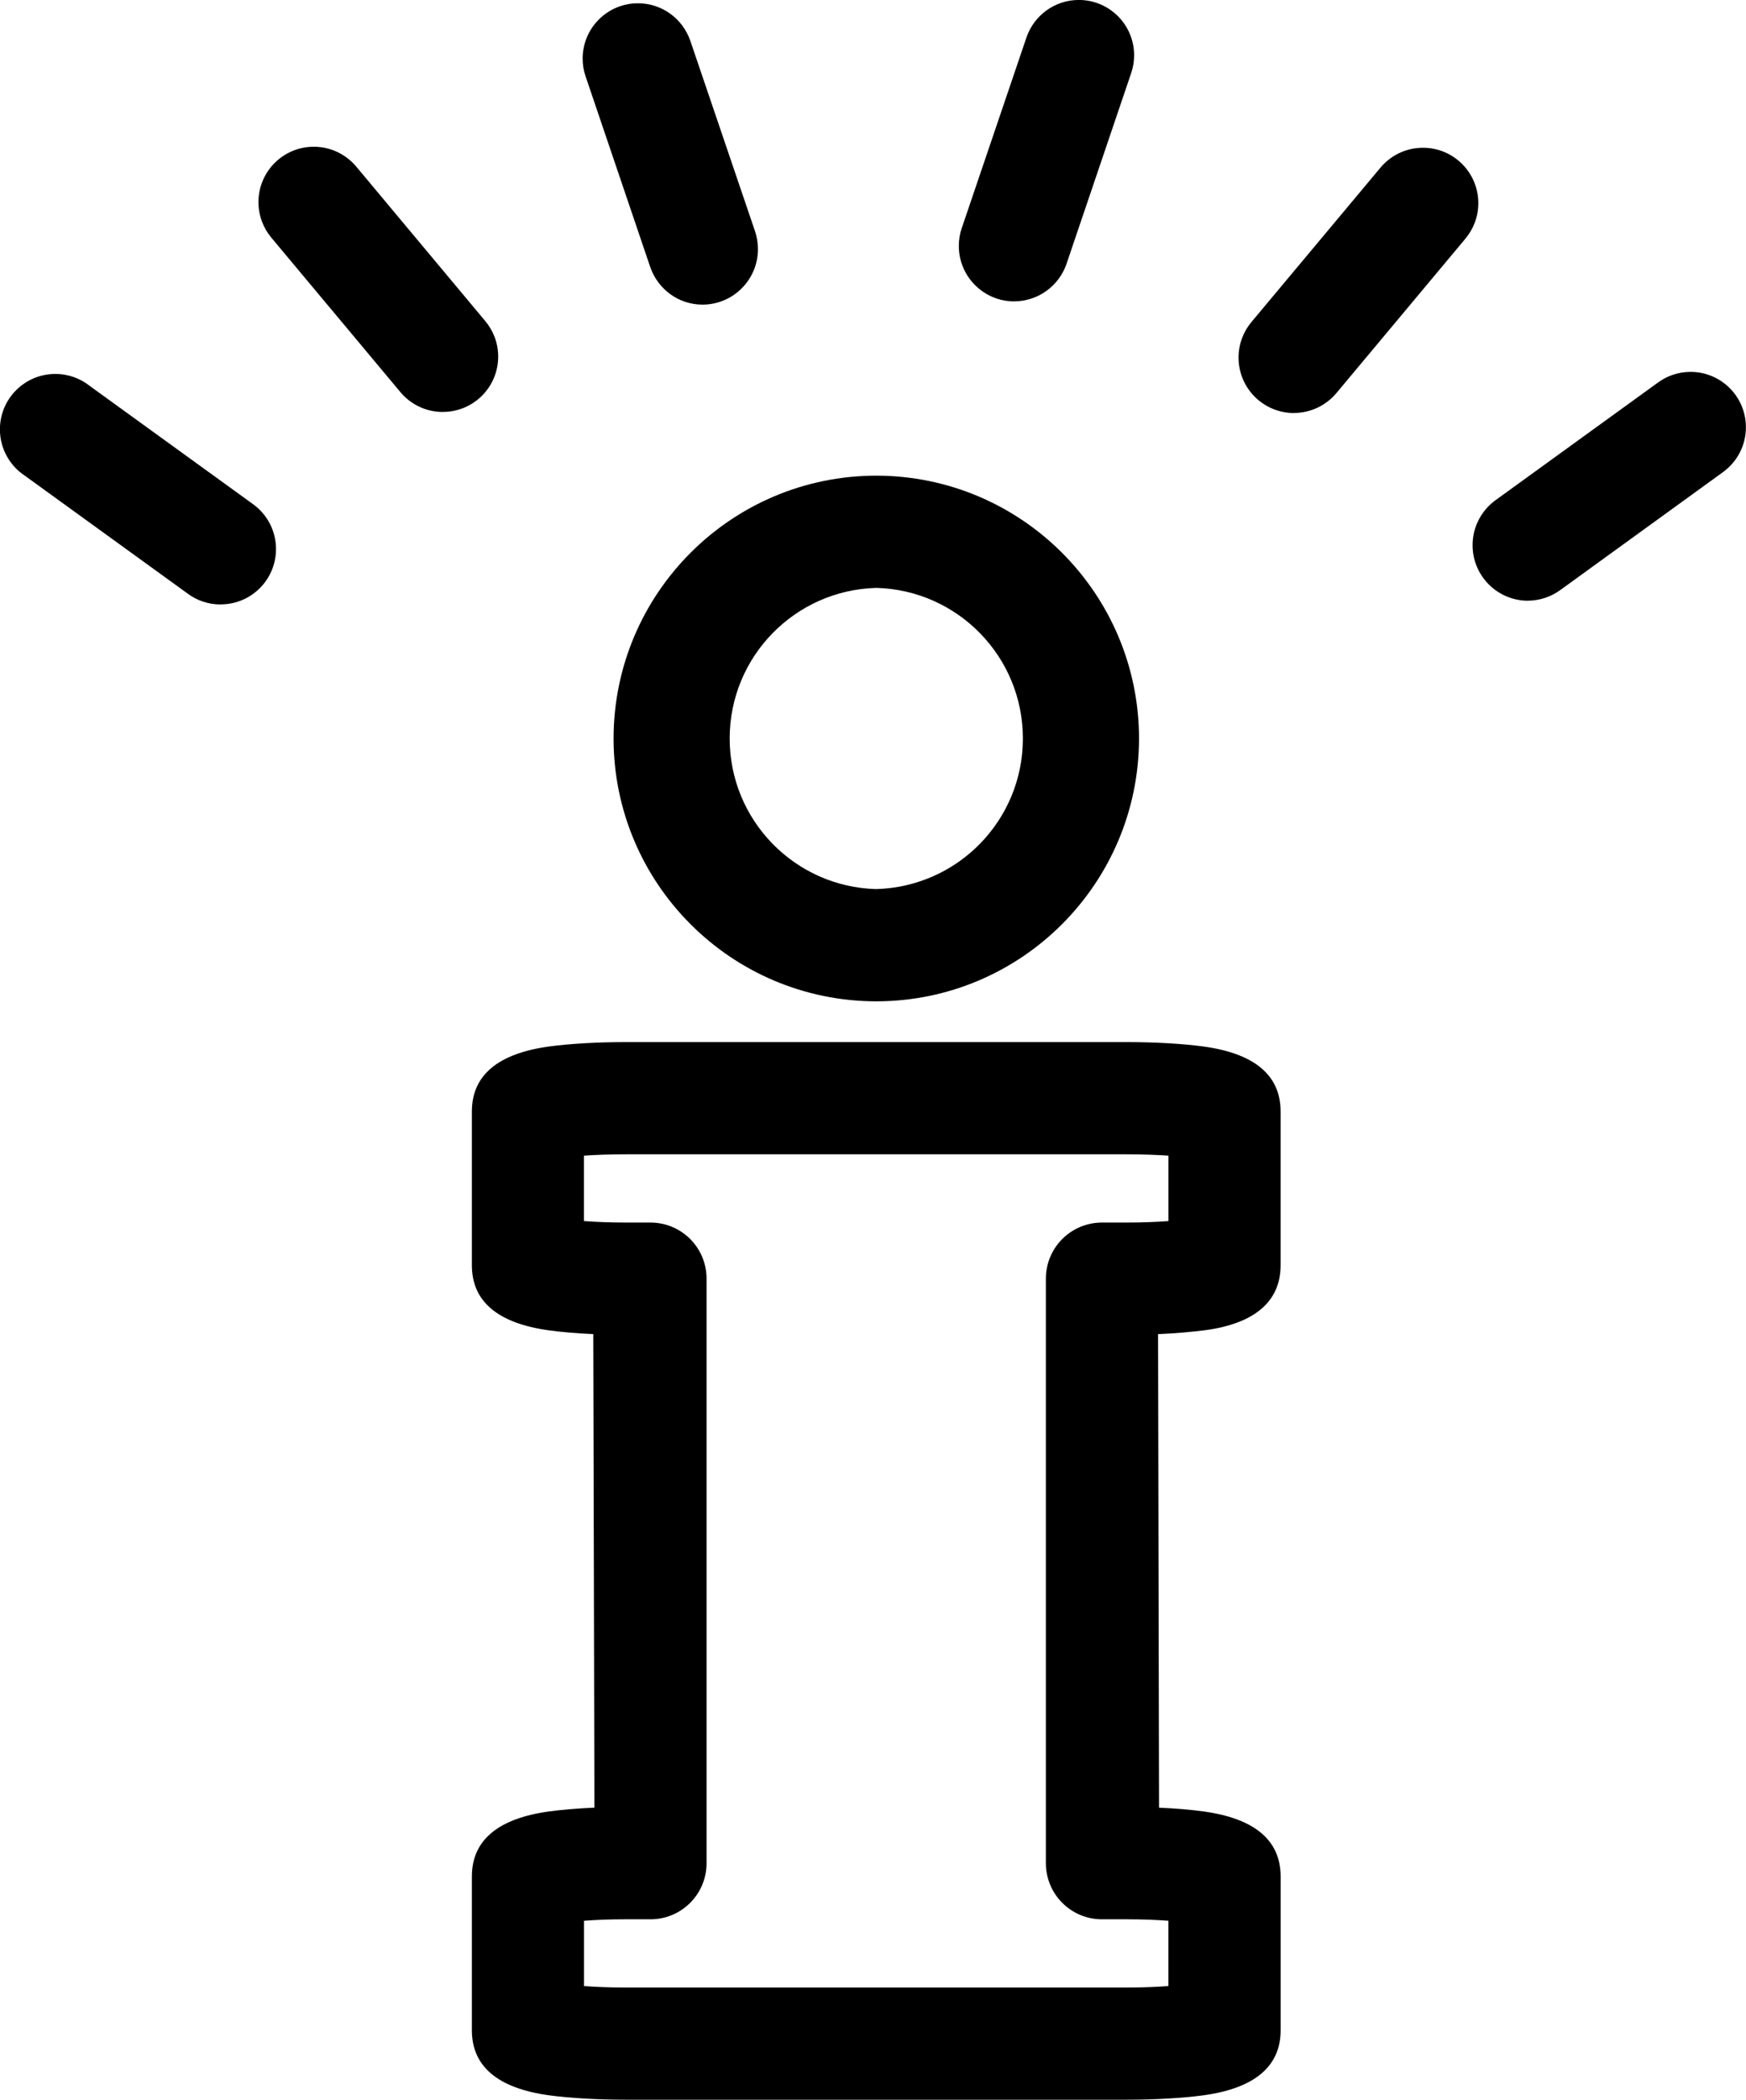 <svg xmlns="http://www.w3.org/2000/svg" viewBox="-46.926 -47.999 42.6 51.2">
  <path d="M -31.652 -22.589 c -0.699 0 -1.365 0.038 -1.877 0.107 c -1.252 0.172 -1.884 0.704 -1.884 1.587 v 3.748 c 0 0.881 0.632 1.416 1.884 1.587 c 0.31 0.042 0.692 0.075 1.078 0.091 l 0.028 11.547 c -0.41 0.018 -0.788 0.049 -1.106 0.092 c -1.252 0.172 -1.884 0.707 -1.884 1.587 v 3.748 c 0 0.881 0.632 1.416 1.884 1.587 c 0.512 0.069 1.178 0.107 1.877 0.107 h 12.211 c 0.699 -0 1.365 -0.038 1.877 -0.107 c 1.252 -0.172 1.884 -0.707 1.884 -1.587 v -3.748 c -0 -0.881 -0.632 -1.416 -1.884 -1.587 c -0.314 -0.043 -0.696 -0.076 -1.083 -0.091 l -0.024 -11.547 c 0.414 -0.018 0.796 -0.051 1.173 -0.099 c 1.185 -0.165 1.817 -0.7 1.817 -1.58 v -3.748 c -0 -0.883 -0.632 -1.416 -1.884 -1.587 c -0.512 -0.069 -1.178 -0.107 -1.877 -0.107 h -12.211 z M -31.652 -19.853 h 12.211 c 0.405 -0 0.75 0.015 1.024 0.033 v 1.595 c -0.274 0.021 -0.62 0.036 -1.024 0.036 h -0.597 c -0.758 0 -1.37 0.612 -1.37 1.367 v 14.255 c 0 0 0 0 0 0 c 0 0.755 0.612 1.367 1.367 1.367 c 0.001 -0 0.002 -0 0.003 -0 h 0.596 c 0.405 -0 0.75 0.015 1.024 0.036 v 1.592 c -0.274 0.021 -0.62 0.036 -1.024 0.036 h -12.211 c -0.405 0 -0.75 -0.015 -1.024 -0.036 v -1.592 c 0.298 -0.023 0.646 -0.036 0.996 -0.036 c 0.01 -0 0.019 -0 0.029 -0 h 0.595 c 0.001 -0 0.002 -0 0.003 -0 c 0.755 -0 1.367 -0.612 1.367 -1.367 c 0 0 0 0 0 0 v -14.255 c -0 -0.755 -0.612 -1.367 -1.37 -1.367 h -0.597 c -0.405 0 -0.75 -0.015 -1.024 -0.036 v -1.595 c 0.305 -0.021 0.661 -0.033 1.02 -0.033 c 0.001 -0 0.003 -0 0.004 -0 z M -25.546 -23.583 c -3.538 -0.004 -6.405 -2.87 -6.41 -6.407 c 0.004 -3.539 2.872 -6.407 6.41 -6.411 c 3.539 0.004 6.407 2.872 6.411 6.41 c -0.006 3.538 -2.873 6.404 -6.41 6.408 z M -25.546 -33.664 c -1.987 0.054 -3.577 1.678 -3.577 3.672 s 1.59 3.618 3.572 3.672 c 1.992 -0.054 3.582 -1.677 3.582 -3.672 s -1.59 -3.618 -3.572 -3.672 z M -41.547 -33.262 c 0.002 -0 0.004 -0 0.006 -0 c 0.745 -0 1.349 -0.604 1.349 -1.349 c -0 -0.45 -0.22 -0.848 -0.558 -1.093 l -3.98 -2.88 c -0.229 -0.185 -0.524 -0.297 -0.846 -0.297 c -0.747 0 -1.352 0.605 -1.352 1.352 c 0 0.472 0.242 0.887 0.608 1.129 l 3.981 2.881 c 0.219 0.161 0.494 0.258 0.791 0.259 z M -9.653 -33.352 c 0.297 -0.001 0.572 -0.097 0.795 -0.259 l 3.972 -2.877 c 0.34 -0.248 0.558 -0.645 0.558 -1.093 c -0 -0.746 -0.605 -1.35 -1.35 -1.35 c -0.298 0 -0.573 0.096 -0.796 0.26 l -3.972 2.875 c -0.336 0.249 -0.551 0.645 -0.551 1.091 c 0 0.745 0.601 1.349 1.345 1.354 z M -15.357 -37.929 c 0.415 -0.001 0.787 -0.188 1.035 -0.482 l 3.151 -3.77 c 0.195 -0.233 0.314 -0.535 0.314 -0.865 c -0 -0.746 -0.605 -1.351 -1.351 -1.35 c -0.416 0 -0.787 0.188 -1.035 0.483 l -3.151 3.768 c -0.195 0.233 -0.313 0.535 -0.313 0.865 c 0 0.746 0.604 1.351 1.35 1.352 z M -36.119 -37.955 c 0.745 -0.001 1.348 -0.604 1.348 -1.349 c -0 -0.33 -0.119 -0.633 -0.316 -0.867 l -3.147 -3.766 c -0.249 -0.296 -0.621 -0.484 -1.036 -0.484 c -0.746 0 -1.35 0.605 -1.35 1.35 c 0 0.331 0.119 0.634 0.316 0.869 l 3.147 3.764 c 0.248 0.296 0.619 0.484 1.033 0.484 c 0.002 -0 0.003 -0 0.004 -0 z M -29.783 -40.571 c 0.746 -0.002 1.35 -0.608 1.35 -1.354 c -0 -0.154 -0.026 -0.302 -0.073 -0.44 l -1.577 -4.639 c -0.186 -0.537 -0.688 -0.915 -1.278 -0.915 c -0.745 0 -1.349 0.604 -1.349 1.349 c 0 0.155 0.026 0.305 0.075 0.443 l 1.574 4.64 c 0.186 0.537 0.687 0.916 1.278 0.916 z M -22.182 -40.651 c 0.59 -0.001 1.091 -0.38 1.275 -0.907 l 1.58 -4.659 c 0.045 -0.129 0.072 -0.279 0.072 -0.434 c -0 -0.745 -0.604 -1.349 -1.349 -1.349 c -0.59 0 -1.091 0.379 -1.275 0.906 l -1.582 4.659 c -0.045 0.129 -0.071 0.278 -0.071 0.433 c 0 0.746 0.605 1.351 1.351 1.352 z" fill="#000000"/>
</svg>